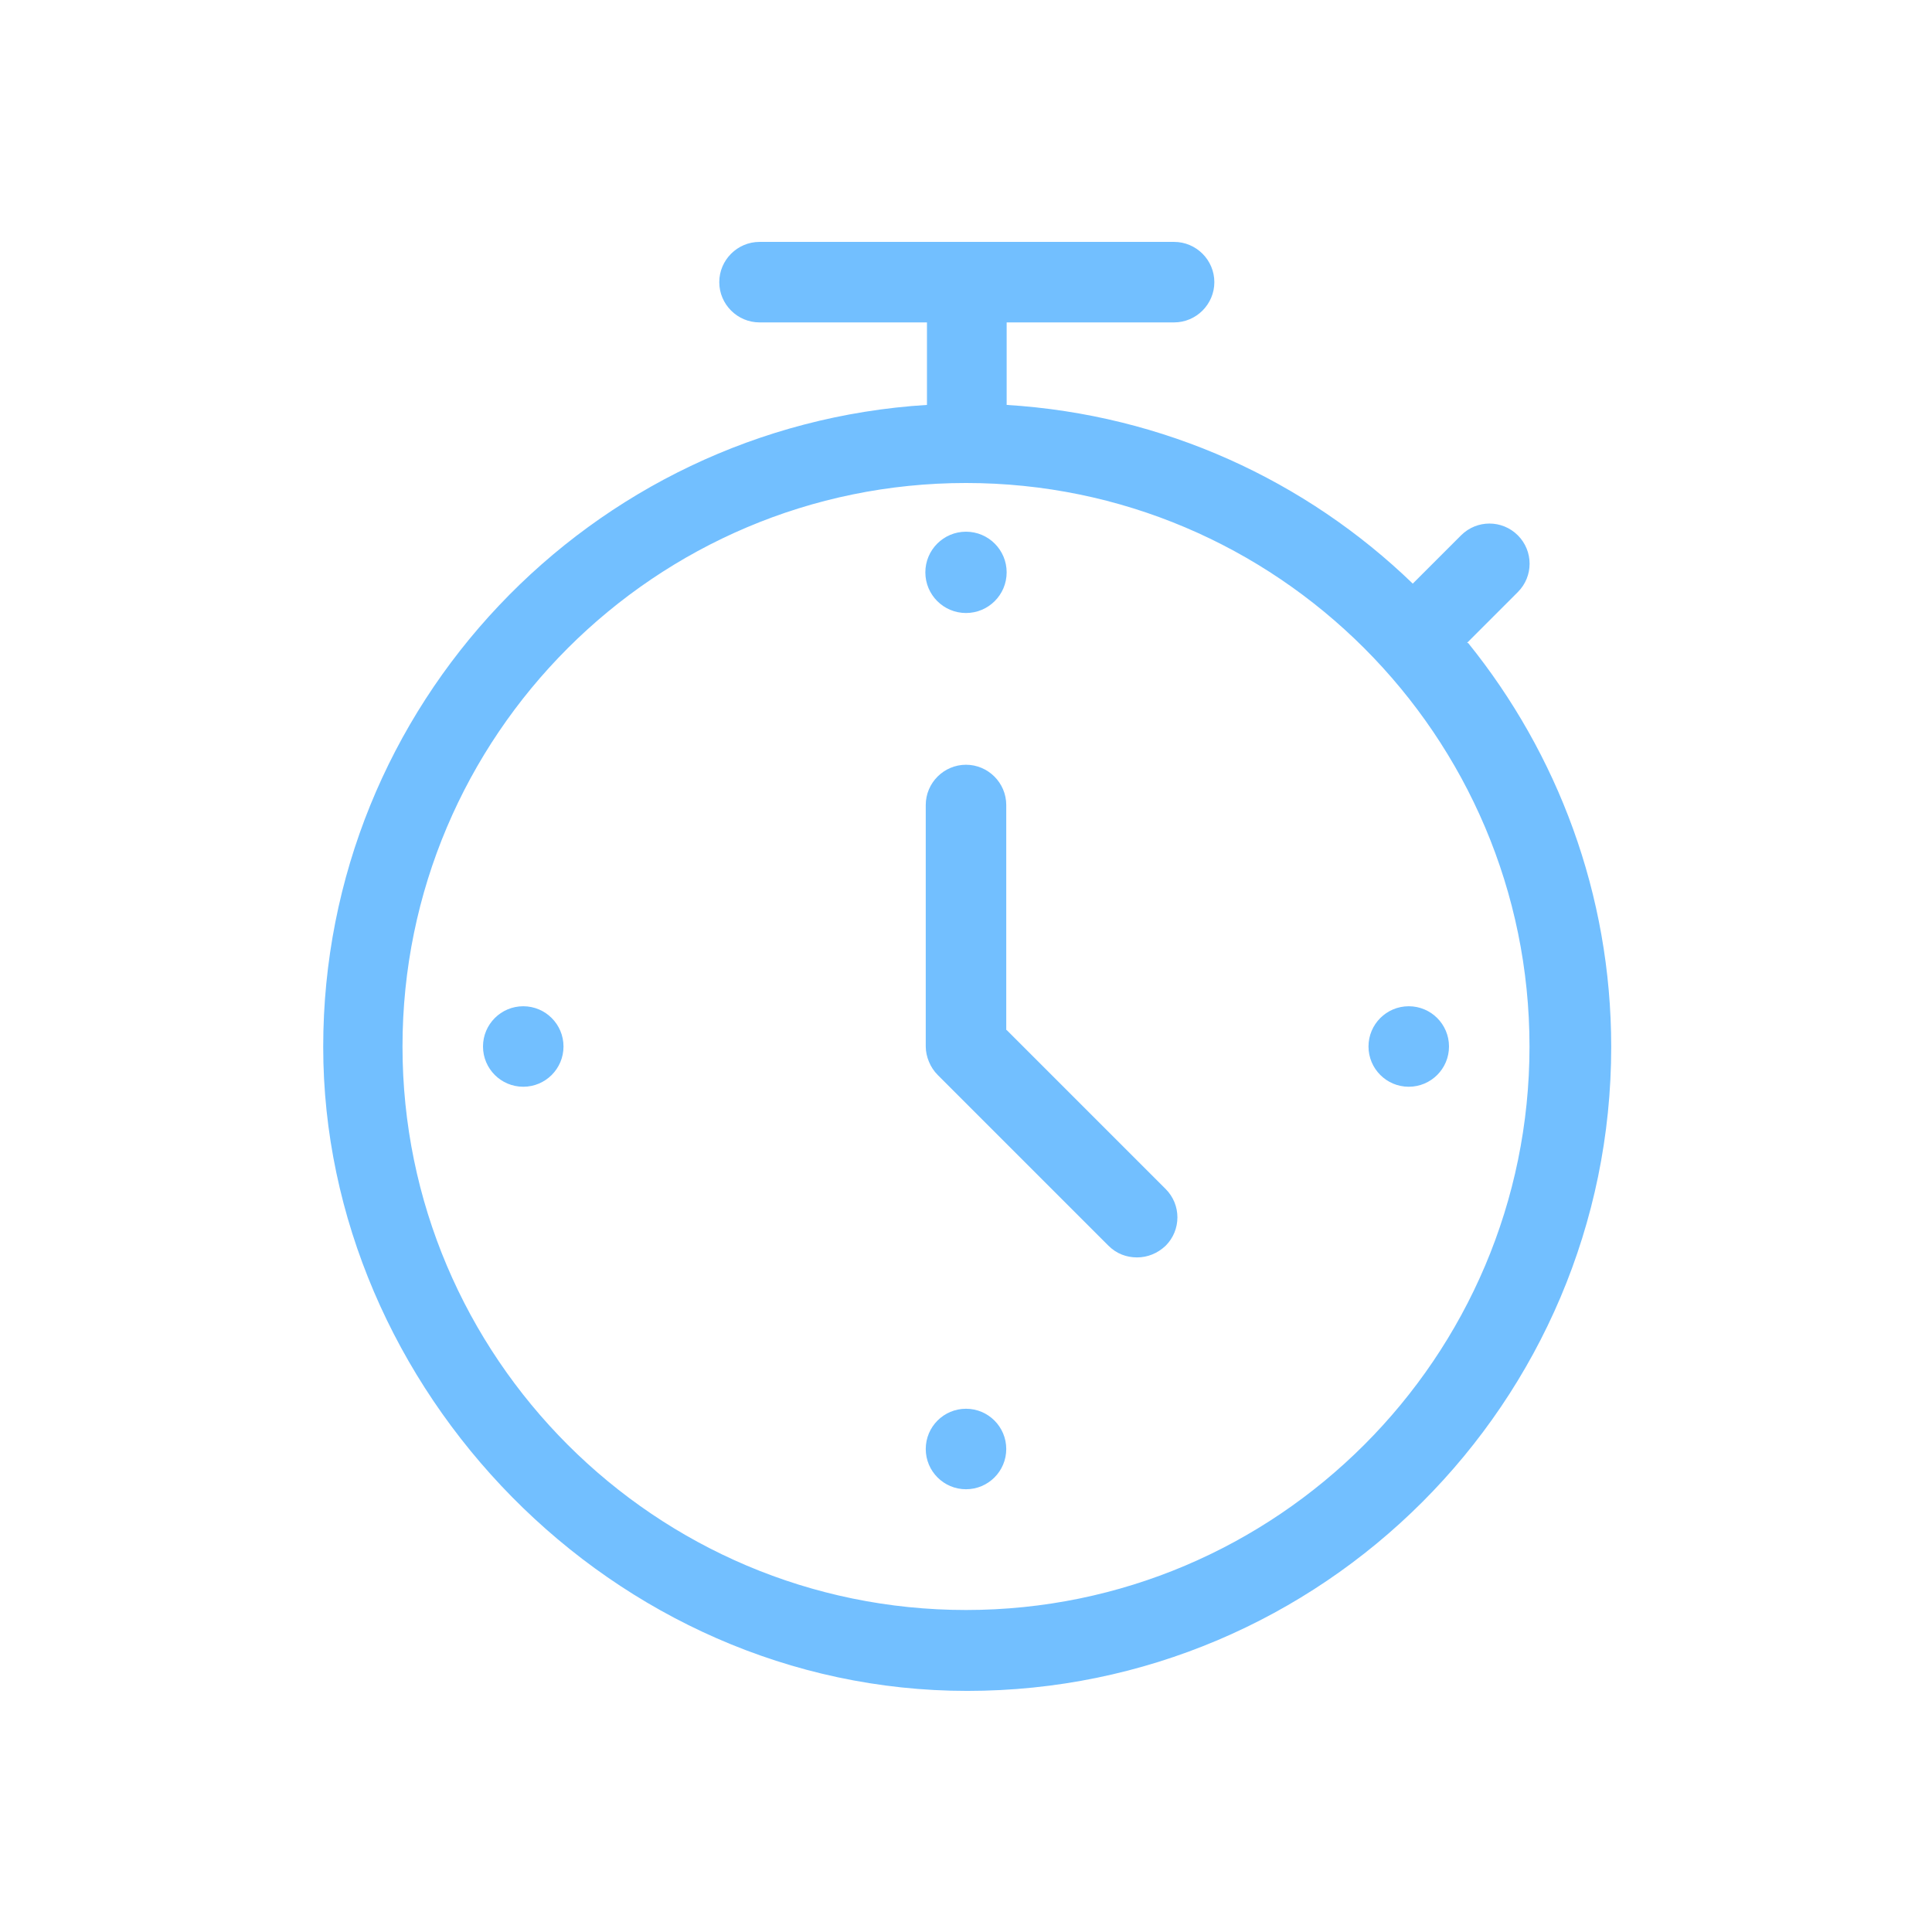 <?xml version="1.0" encoding="UTF-8"?><svg xmlns="http://www.w3.org/2000/svg" id="Icon67d834244b120" viewBox="0 0 48 48" aria-hidden="true" style="fill:url(#CerosGradient_idbe12e5e0f);" width="48px" height="48px">
  <defs><linearGradient class="cerosgradient" data-cerosgradient="true" id="CerosGradient_idbe12e5e0f" gradientUnits="userSpaceOnUse" x1="50%" y1="100%" x2="50%" y2="0%"><stop offset="0%" stop-color="#72BFFF"/><stop offset="100%" stop-color="#72BFFF"/></linearGradient><linearGradient/>
    <style>
      .cls-1-67d834244b120{
        fill: #002677;
        stroke-width: 0px;
      }
    </style>
  </defs>
  <path class="cls-1-67d834244b120" d="M36.45,15.97l1.26-1.26c.39-.39.39-1.02,0-1.41s-1.02-.39-1.41,0l-1.2,1.2c-2.65-2.56-6.18-4.2-10.09-4.44v-2.02s0-.02,0-.03h4.16c.55,0,1-.45,1-1s-.45-1-1-1h-10.3c-.55,0-1,.45-1,1s.45,1,1,1h4.16s0,.02,0,.03v2.02c-8.36.52-15,7.46-15,15.95s7.18,16,16,16,16-7.18,16-16c0-3.8-1.34-7.29-3.55-10.03ZM24,40c-7.72,0-14-6.28-14-14s6.28-14,14-14,14,6.28,14,14-6.28,14-14,14Z" style="fill:url(#CerosGradient_idbe12e5e0f);"/>
  <path class="cls-1-67d834244b120" d="M25,25.59v-5.59c0-.55-.45-1-1-1s-1,.45-1,1v6c0,.13.03.26.08.38.05.12.12.23.22.33l4.24,4.24c.2.2.45.29.71.29s.51-.1.71-.29c.39-.39.39-1.02,0-1.41l-3.95-3.95Z" style="fill:url(#CerosGradient_idbe12e5e0f);"/>
  <circle class="cls-1-67d834244b120" cx="24" cy="14.22" r="1.01" style="fill:url(#CerosGradient_idbe12e5e0f);"/>
  <circle class="cls-1-67d834244b120" cx="24" cy="36" r="1" style="fill:url(#CerosGradient_idbe12e5e0f);"/>
  <circle class="cls-1-67d834244b120" cx="13" cy="26" r="1" style="fill:url(#CerosGradient_idbe12e5e0f);"/>
  <circle class="cls-1-67d834244b120" cx="35" cy="26" r="1" style="fill:url(#CerosGradient_idbe12e5e0f);"/>
</svg>